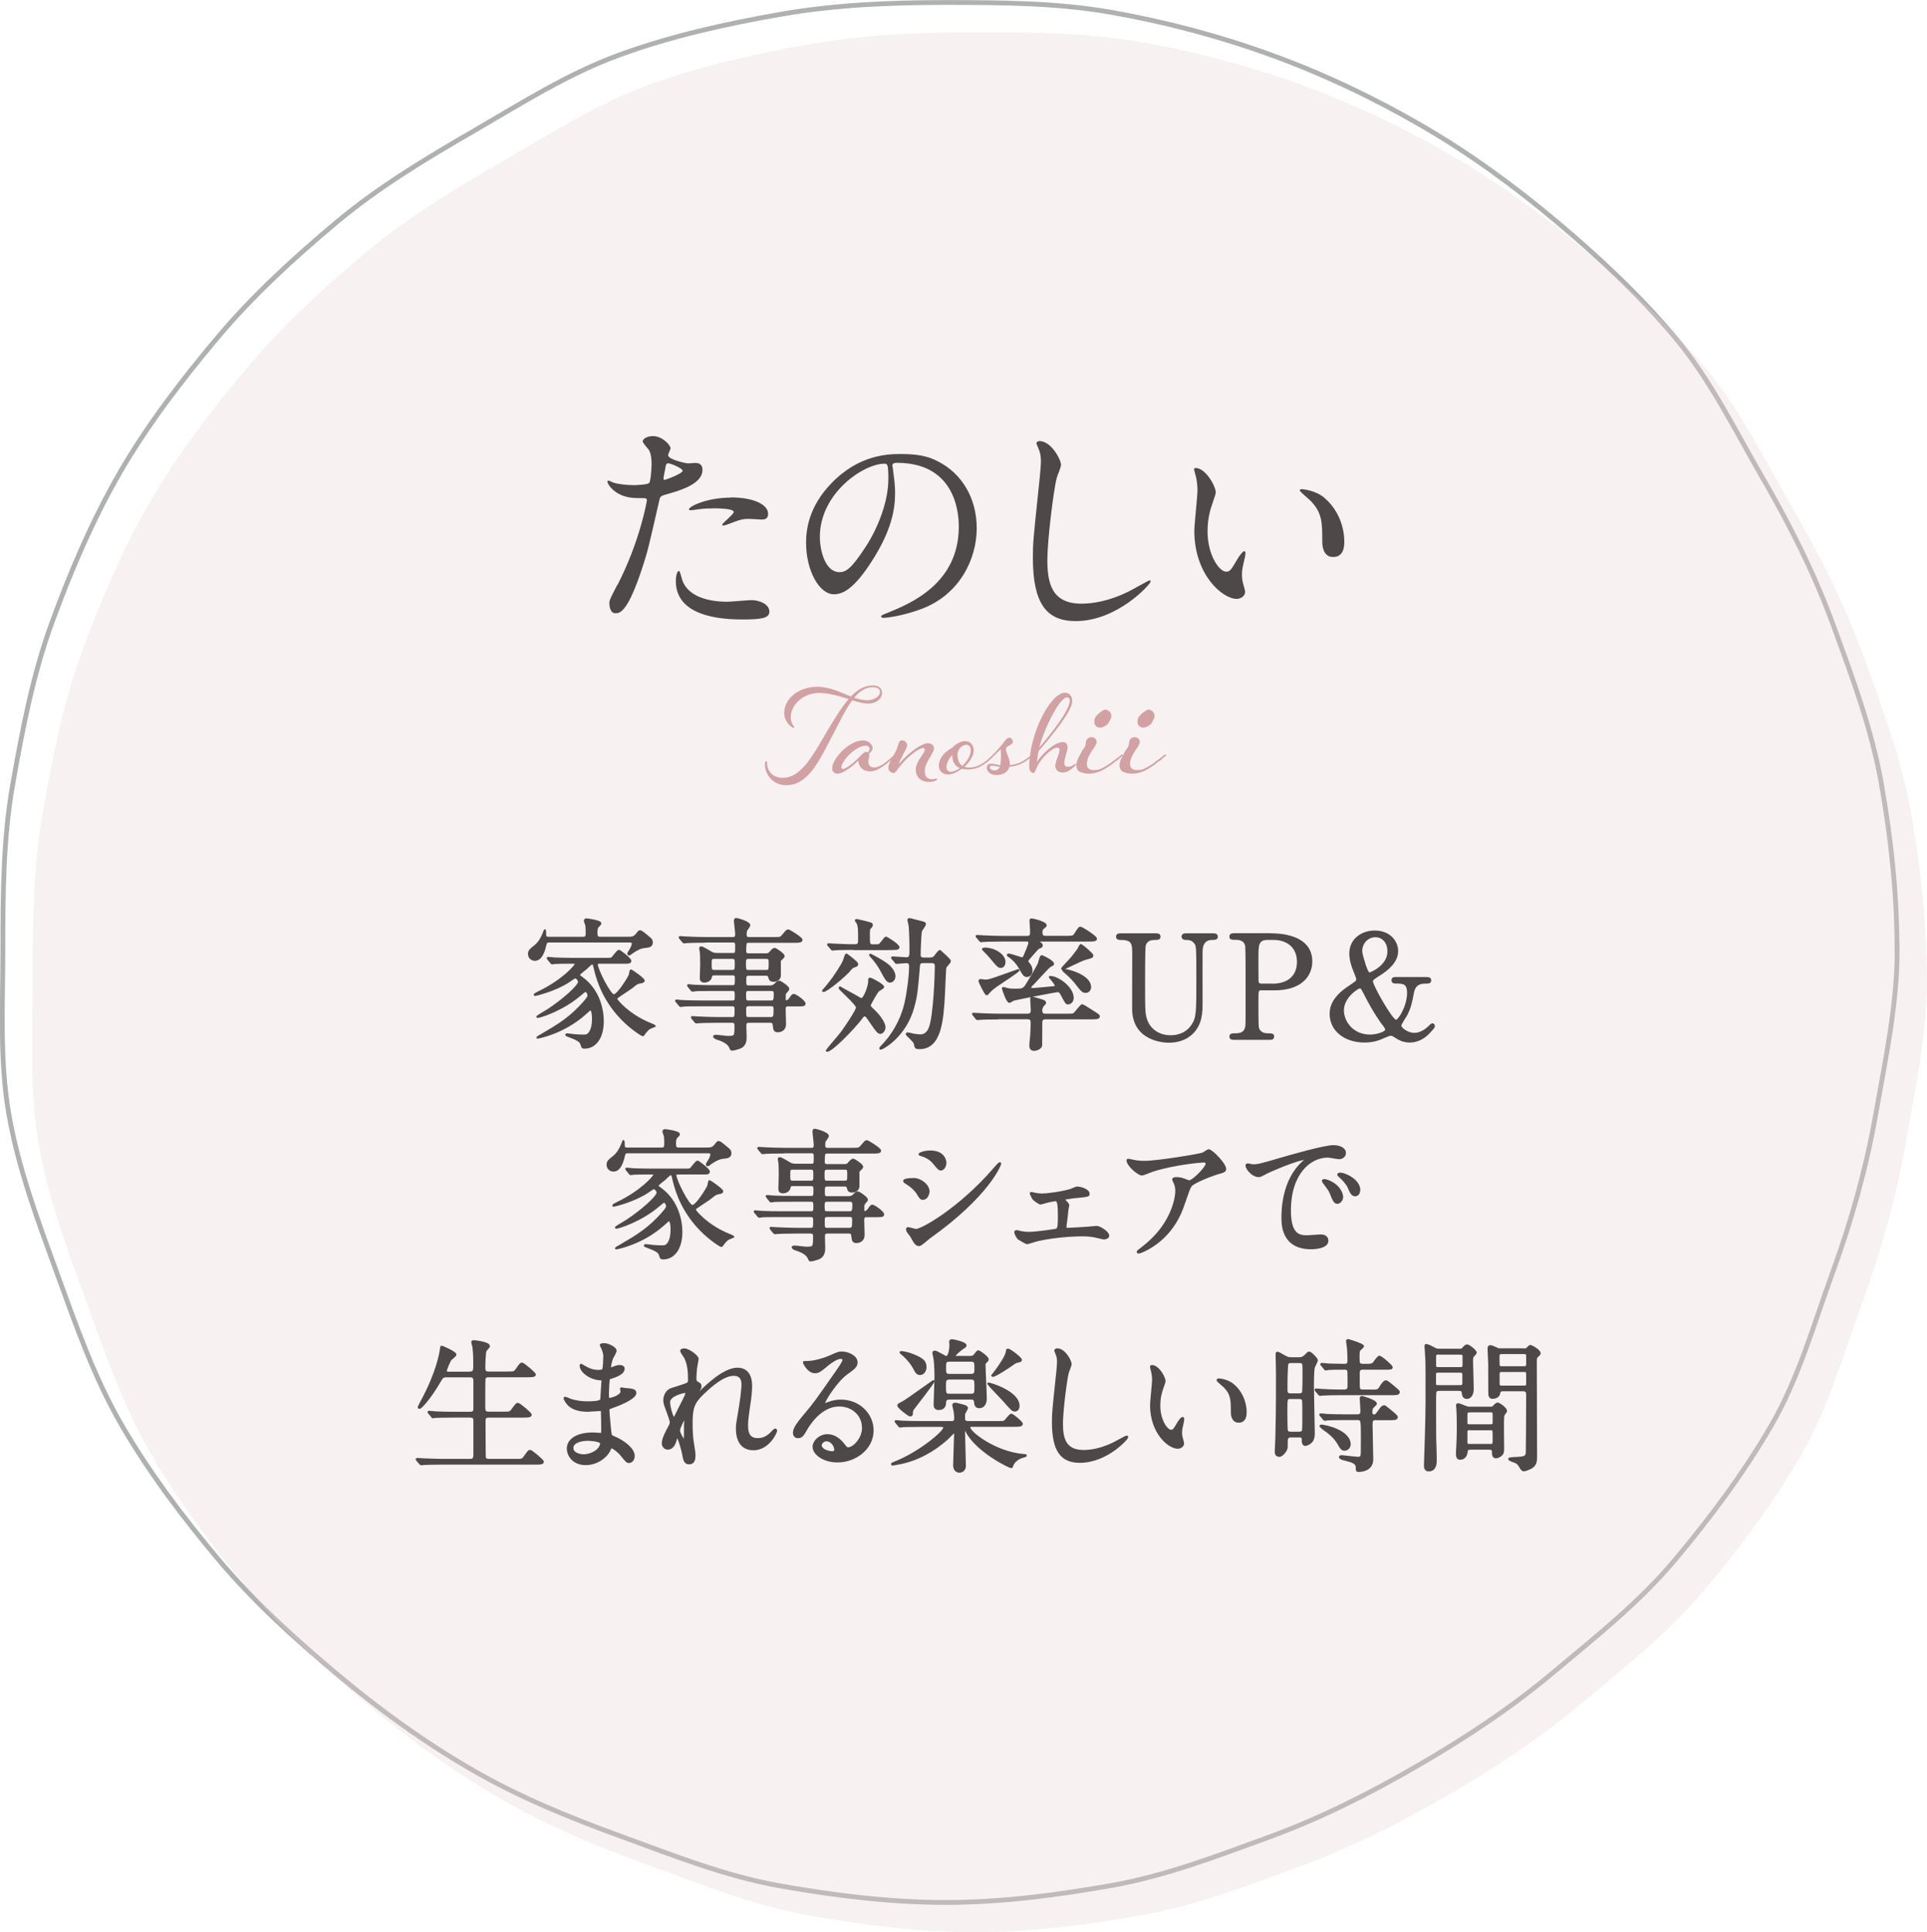 <?xml version="1.0" encoding="UTF-8"?><svg id="_レイヤー_2" xmlns="http://www.w3.org/2000/svg" viewBox="0 0 201.1 201.68"><defs><style>.cls-1{stroke:#4c4948;stroke-linecap:round;stroke-linejoin:round;stroke-width:.2px;}.cls-1,.cls-2{fill:#4c4948;}.cls-3{fill:#d1a1a4;}.cls-4{fill:#e8d0d1;opacity:.3;}.cls-5{fill:none;stroke:#afb0b0;stroke-miterlimit:10;stroke-width:.5px;}</style></defs><g id="_レイヤー_1-2"><path class="cls-5" d="m197.99,99.08c0,5.86-1.24,11.53-2.22,17.12-1.01,5.74-2.55,11.22-4.5,16.57-1.98,5.45-3.56,11.09-6.43,16.04s-6.4,9.68-10.1,14.08c-3.7,4.41-8.27,8.01-12.68,11.71-4.4,3.69-9.15,6.83-14.15,9.72-4.95,2.87-10.03,5.45-15.48,7.44-5.35,1.95-10.76,4.05-16.5,5.06-5.58.98-11.37,1.76-17.23,1.76s-11.66-.74-17.24-1.72c-5.74-1.01-11.13-3.17-16.48-5.12-5.45-1.98-10.77-4.14-15.72-7.01-5-2.89-9.66-6.27-14.06-9.96-4.41-3.7-8.7-7.58-12.41-11.99-3.69-4.4-7.2-9.04-10.1-14.04-2.87-4.95-4.78-10.44-6.76-15.89-1.95-5.35-4-10.78-5-16.52-.98-5.58-.63-11.38-.63-17.24s.04-11.59,1.02-17.17c1.01-5.74,2.1-11.44,4.05-16.8,1.98-5.45,4.28-10.83,7.14-15.79,2.89-5,6.46-9.64,10.15-14.04,3.7-4.41,7.99-8.34,12.4-12.04,4.4-3.69,9.33-6.66,14.33-9.55,4.95-2.87,9.86-6.01,15.31-7.99,5.35-1.95,11.04-3.22,16.78-4.22,5.58-.98,11.35-1.23,17.21-1.23s11.67.04,17.25,1.02c5.74,1.01,11.38,2.51,16.73,4.46,5.45,1.98,10.72,4.49,15.67,7.36,5,2.89,9.7,6.33,14.1,10.03,4.41,3.7,8.67,7.69,12.37,12.1,3.69,4.4,6.24,9.65,9.13,14.65,2.87,4.95,5.44,10.04,7.42,15.49,1.95,5.35,3.99,10.77,4.99,16.51.98,5.58,1.62,11.36,1.62,17.22Z"/><path class="cls-4" d="m201.1,102.19c0,5.86-1.24,11.53-2.22,17.12-1.01,5.74-2.55,11.22-4.5,16.57-1.98,5.45-3.56,11.09-6.43,16.04-2.89,5-6.4,9.68-10.1,14.08s-8.27,8.01-12.68,11.71c-4.4,3.69-9.15,6.83-14.15,9.72-4.95,2.87-10.03,5.45-15.48,7.44-5.35,1.95-10.76,4.05-16.5,5.06-5.58.98-11.37,1.76-17.23,1.76s-11.66-.74-17.24-1.72c-5.74-1.01-11.13-3.17-16.48-5.12-5.45-1.98-10.77-4.14-15.72-7.01-5-2.89-9.66-6.27-14.06-9.96-4.41-3.7-8.7-7.58-12.41-11.99-3.69-4.4-7.2-9.04-10.1-14.04-2.87-4.95-4.78-10.44-6.76-15.89-1.95-5.35-4-10.78-5-16.52-.98-5.58-.63-11.38-.63-17.24s.04-11.59,1.02-17.17c1.01-5.74,2.1-11.44,4.05-16.8,1.98-5.45,4.28-10.83,7.14-15.79,2.89-5,6.46-9.64,10.15-14.04,3.7-4.41,7.99-8.34,12.4-12.04,4.4-3.69,9.33-6.66,14.33-9.55,4.95-2.87,9.86-6.01,15.31-7.99,5.35-1.95,11.04-3.22,16.78-4.22,5.58-.98,11.35-1.23,17.21-1.23s11.67.04,17.25,1.02c5.74,1.01,11.38,2.51,16.73,4.46,5.45,1.98,10.72,4.49,15.67,7.36,5,2.89,9.7,6.33,14.1,10.03,4.41,3.7,8.67,7.69,12.37,12.1,3.69,4.4,6.24,9.65,9.13,14.65,2.87,4.95,5.44,10.04,7.42,15.49s3.99,10.77,4.99,16.51c.98,5.58,1.62,11.36,1.62,17.22Z"/><g><path class="cls-2" d="m64.44,61.06c2.4-4.68,3.07-8.81,3.07-8.83,0-.24-.09-.24-.84-.24-.49,0-1.3-.02-2.07-.43-.75-.38-1.21-1.06-1.21-1.3,0-.07.07-.1.09-.1.09,0,.44.19.54.22.35.12,1.3.26,2.07.26.35,0,1.47-.05,1.65-.22.19-.17.26-1.8.26-1.97,0-.19,0-1.01-.28-1.49-.09-.12-.65-.72-.65-.89,0-.24.44-.55,1.05-.55,1.05,0,1.86.98,1.86,1.27,0,.12-.26.6-.26.72,0,.46,1.86.86,2.1.86.09,0,.61-.05.72-.05.19,0,.77,0,.77.74,0,1.34-1.98,2.04-3.52,2.47-.79.22-.89.24-.98.67-1.19,5.23-1.21,5.26-1.7,6.82-1.61,4.99-2.44,4.99-2.89,4.99-.56,0-.63-.79-.63-1.06,0-.29.12-.53.84-1.92Zm4.91-10.97c.12,0,1.89-.65,1.89-.96,0-.24-1.26-.77-1.51-.77-.14,0-.21.05-.26.29-.09.48-.09.55-.21,1.13-.02.17-.05.31.09.31Zm1.77,10.18c.49,2.09,3,2.54,4.77,2.54.4,0,2.17-.17,2.54-.17.79,0,1.86.41,1.86,1.2,0,.7-.86.82-2.84.82-3.77,0-6.92-.98-6.92-4.01,0-.55.14-1.06.33-1.06.09,0,.23.6.26.67Zm5.15-8.35c2.21,0,3.89.67,3.89,1.73,0,.58-.49.58-.68.58-.21,0-1.12-.07-1.3-.07-.42,0-.77,0-1.72.38-.58.22-.81.31-.98.31-.05,0-.12,0-.12-.07,0-.17,1.21-1.08,1.21-1.34,0-.36-1.65-.38-2-.38-.51,0-1.14.02-1.68.1-.14.02-.68.1-.77.1-.02,0-.19,0-.21-.05-.16-.31,1.86-1.27,4.35-1.27Z"/><path class="cls-2" d="m93.13,48.65c0,.07.05.17.05.26.09.77.23,1.54.23,2.59,0,1.61-.35,3.84-2.4,7.03-1.86,2.93-3.05,3.5-3.98,3.5-1.54,0-2.91-2.47-2.91-5.4,0-1.27.26-3.7,2.58-6.12,2.96-3.12,6.08-3.12,7.43-3.12,2.12,0,3.1.43,3.75.77,2.51,1.27,4.05,3.84,4.05,6.99s-1.75,6.96-5.87,8.45c-1.98.72-3.52.89-3.87.89-.09,0-.23-.02-.23-.17,0-.07.05-.1.63-.34,2.42-.98,7.47-3.05,7.47-9.02,0-.94-.09-6.65-6.45-6.65-.47,0-.49.19-.49.34Zm-7.57,7.37c0,1.56.61,3.7,2.03,3.7.68,0,1.23-.29,2.84-2.78,1.23-1.94,2.28-4.61,2.28-6.98,0-1.44-.09-1.56-.4-1.56-2.21,0-6.75,3.1-6.75,7.63Z"/><path class="cls-2" d="m110.72,48.55c0,.24-.4,1.15-.44,1.34-.33,1.22-.98,6.53-.98,8.54,0,2.42.44,4.58,3.56,4.58,1.14,0,2.82-.24,4.89-1.25.35-.17,2.12-1.18,2.21-1.18s.12.07.12.12c0,.26-3.45,4.13-7.82,4.13-3.03,0-4.47-1.8-4.47-6.62,0-1.49.05-1.97.54-6.67.09-.79.3-2.76.3-3.43,0-.43-.07-.84-.21-1.18-.02-.07-.26-.62-.26-.65,0-.17.19-.24.33-.24,1.21,0,2.24,1.94,2.24,2.5Z"/><path class="cls-2" d="m126.86,51.43c0,.19-.05.26-.28.96-.33.94-.56,1.82-.56,3.1,0,2.42,1.21,4.18,1.93,4.18.4,0,.49-.12,1.19-1.32.14-.24.54-.82.72-.82.07,0,.12.1.12.19s-.05.41-.07.48c-.26,1.1-.3,1.32-.3,1.82,0,.41.07.72.14.96.07.26.19.67.19.79,0,.48-.49.74-.88.74-1.49,0-4.42-2.52-4.42-7.1,0-.67.33-3.62.33-4.25,0-.48-.09-1.13-.16-1.39-.16-.6-.19-.67-.19-.82,0-.07.09-.1.14-.1,1.07,0,2.12,1.92,2.12,2.57Zm11.36.55c1.19.98,2.07,2.69,2.07,4.58,0,.46-.05,1.58-1.16,1.58s-1.14-1.3-1.14-1.61c0-1.99,0-3-1.23-4.27-.19-.19-1.12-.94-1.12-1.08,0-.07.09-.12.21-.12.02,0,1.37.07,2.38.91Z"/></g><g><path class="cls-1" d="m57.3,98.28c-.19,0-.31.03-.38.35-.09.38-.35,1.56-1.09,1.56-.31,0-.63-.21-.63-.62,0-.33.19-.48.59-.79.5-.39.78-.93,1-1.51.01-.06.04-.12.07-.17.04.08.03.25.04.48.01.3.21.3.43.3h3.48c.35,0,.41-.11.41-.48,0-.64-.03-.78-.06-.88-.01-.06-.13-.34-.13-.41,0-.12.1-.15.19-.15.03,0,1.44.17,1.44.43,0,.08-.26.32-.31.38-.06.11-.1.33-.1.58,0,.45.09.53.43.53h2.9c.37,0,.6-.02.87-.36.24-.32.28-.32.34-.32.12,0,.21.06.93.66.21.18.31.27.31.5,0,.42-.31.45-.78.5-.41.04-.85.27-1.25.55-.1.08-.29.23-.35.23-.04,0-.09-.06-.09-.09,0-.08.1-.2.19-.35.25-.4.28-.64.28-.71,0-.21-.21-.21-.34-.21h-8.38Zm5.25,2.21c-.12,0-.26,0-.26.18,0,.53,1.35,3.21,1.76,3.21.46,0,1.6-1.9,1.66-2.1.03-.08.07-.5.15-.5.01,0,1.32.87,1.32,1.08,0,.13-.21.17-.4.2-.26.04-.34.09-.9.54-.22.17-1.22.81-1.41.96-.07.04-.15.12-.15.22,0,.12,1.26,1.67,3.54,2.59.16.06.38.15.47.23-.19.06-.54.21-.63.28-.15.12-.4.41-.5.57-.04.08-.07.11-.13.11-.07,0-1.47-.84-2.64-2.22-1.7-2.01-2.16-3.88-2.41-4.95-.03-.13-.07-.32-.21-.32-.1,0-.15.04-.66.53-.12.1-.72.52-.72.66,0,.09.04.12.35.34,2.13,1.58,2.13,4.16,2.13,4.5,0,1.72-.79,2.76-1.91,2.76-.22,0-.24-.04-.34-.39-.1-.35-.59-.54-1.29-.81-.25-.1-.28-.1-.28-.15s.07-.05.09-.05c.12,0,.68.08.79.09.28.03.75.04.94.04.29,0,.5-.02.75-.51.12-.24.22-.66.22-1.23s-.09-.99-.28-.99c-.04,0-.43.36-.49.41-2.29,2.08-4.97,2.54-4.98,2.54-.03,0-.06,0-.06-.03,0-.01.37-.22.43-.25,1.79-1.05,3.09-1.8,4.63-3.62.12-.15.28-.33.28-.54,0-.1-.13-.43-.32-.43-.06,0-.1.03-.47.34-1.84,1.61-4.23,2.37-4.5,2.37-.03,0-.06-.01-.06-.03,0-.03.98-.6,1.16-.72,1.45-.95,3.2-2.46,3.2-2.92,0-.15-.19-.45-.4-.45-.07,0-.56.33-.63.39-1.45.97-3.51,1.44-3.54,1.44s-.06-.01-.06-.04c0-.04.31-.2.51-.3,2.4-1.16,3.78-2.7,3.78-2.9,0-.13-.04-.13-.47-.13-1.01,0-1.53.02-1.68.03-.04.01-.26.04-.31.04-.06,0-.09-.06-.13-.11l-.28-.34s-.06-.08-.06-.09c0-.03.01-.04.04-.04.1,0,.56.04.66.06.59.02,1.25.04,1.82.04h3.47c.59,0,.65,0,.76-.1.12-.12.56-.74.69-.74.1,0,1.19.83,1.19,1.04s-.15.21-.53.21h-2.73Z"/><path class="cls-1" d="m73.56,98.3c-1.12,0-1.57.03-1.85.04-.06,0-.26.03-.31.03-.06,0-.09-.03-.13-.09l-.29-.34c-.04-.08-.06-.08-.06-.1s.02-.03.06-.03c.1,0,.54.04.65.04.72.03,1.32.06,2.01.06h2.87c.31,0,.31-.27.31-.43,0-.22-.13-1.18-.13-1.37,0-.17.07-.19.13-.19.15,0,1.38.34,1.38.66,0,.11-.31.48-.34.57-.03.06-.04.34-.04.42,0,.13.03.34.32.34h2.6c.66,0,.72,0,.94-.25.41-.5.46-.55.59-.55.09,0,1.38.79,1.38.99,0,.21-.29.21-.79.21h-4.72c-.35,0-.35.09-.37.92,0,.15.01.38.32.38h1.84c.22,0,.31-.03.46-.21.23-.26.32-.36.46-.36.1,0,.93.55.93.75,0,.1-.07.17-.26.34-.1.09-.13.13-.13.29v1.42c0,.27-.26.54-.63.54s-.41-.12-.5-.43c-.04-.18-.21-.2-.28-.2h-1.88c-.32,0-.32.22-.32.63,0,.38,0,.58.32.58h2.17c.29,0,.44-.03.62-.21s.28-.29.44-.29c.13,0,.94.56.94.75,0,.08-.01.11-.28.41-.09.09-.09.15-.09.67,0,.09,0,.22.16.22.1,0,.25-.1.32-.19.31-.42.34-.48.46-.48.15,0,1.13.65,1.13.93,0,.18-.26.18-.65.18h-1.12c-.31,0-.31.25-.31.45,0,.24.04,1.32.04,1.48,0,.75-.65.77-.76.77-.35,0-.37-.17-.43-.65-.03-.29-.15-.34-.32-.34h-2.28c-.35,0-.35.21-.35.5,0,.17.03.9.03,1.05,0,.33,0,.96-.69,1.18-.21.08-.6.18-.73.18-.1,0-.12-.04-.19-.21-.1-.24-.32-.58-1.22-.89-.16-.04-.47-.15-.47-.28,0-.08.16-.08.19-.08.19,0,1.06.12,1.23.12.81,0,.81-.04.81-1.21,0-.11,0-.36-.34-.36h-1.57c-1.04,0-1.72.03-1.85.04-.06,0-.28.03-.32.03s-.07-.03-.12-.09l-.29-.35q-.06-.08-.06-.1s.01-.03.04-.03c.1,0,.56.04.66.04.72.03,1.32.06,2.01.06h1.5c.35,0,.35-.17.35-.86,0-.22,0-.46-.31-.46h-3.26c-1.28,0-1.7.01-1.85.03-.04,0-.25.04-.29.04-.06,0-.1-.04-.15-.11l-.28-.34c-.06-.06-.07-.08-.07-.09,0-.03.03-.04.06-.04.1,0,.56.06.65.06.72.03,1.32.04,2.01.04h3.19c.32,0,.32-.19.32-.62,0-.33,0-.57-.31-.57h-2.03c-1.29,0-1.72.01-1.85.03-.06,0-.26.04-.31.04-.06,0-.09-.03-.13-.09l-.29-.36c-.04-.06-.06-.08-.06-.09,0-.03.01-.04.06-.04.1,0,.54.06.65.06.72.04,1.32.04,2.01.04h1.95c.32,0,.32-.17.32-.81,0-.17,0-.41-.31-.41h-1.94c-.28,0-.29.06-.35.29-.07.31-.38.46-.68.46-.34,0-.38-.2-.38-.39,0-.21.04-1.16.04-1.35,0-.04,0-1.02-.03-1.32-.01-.06-.07-.33-.07-.39,0-.07.01-.13.1-.13.19,0,1,.53,1.15.6.12.06.34.09.59.09h1.59c.32,0,.32-.08.32-.87,0-.17,0-.42-.29-.42h-2.95Zm2.9,3.04c.32,0,.32-.23.32-.69,0-.43,0-.66-.32-.66h-1.94c-.35,0-.35.15-.35.67s0,.68.37.68h1.92Zm1.63-1.35c-.34,0-.34.25-.34.54,0,.63,0,.81.34.81h1.88c.35,0,.35-.18.35-.79,0-.32,0-.56-.32-.56h-1.91Zm2.41,4.54c.29,0,.35-.18.35-.71,0-.22,0-.48-.32-.48h-2.45c-.32,0-.32.25-.32.48,0,.53,0,.71.32.71h2.42Zm-2.41.41c-.32,0-.32.24-.32.42,0,.81,0,.9.35.9h2.31c.34,0,.4-.12.4-.83,0-.25,0-.5-.32-.5h-2.41Z"/><path class="cls-1" d="m88.34,99.63s1.12.81,1.12.99c0,.17-.06.18-.46.32-.1.03-.41.42-.48.5-1.13,1.12-2.37,2.01-2.59,2.01-.03,0-.04-.03-.04-.04.12-.12.46-.53.62-.74.6-.72,1.44-2.05,1.57-2.43.07-.2.13-.39.18-.54.01-.04.04-.06.09-.06Zm1.5,6.72c-.75.97-3.01,3.34-3.54,3.34-.01,0-.03-.02-.03-.03,0-.03,1.35-1.59,1.59-1.92.31-.42,1.57-2.26,1.57-2.58q0-.22-1.07-1.26c-.1-.1-.59-.57-.68-.67-.04-.04-.06-.09-.06-.13,0-.02.01-.04.04-.04.26.15.73.42.97.54.21.1,1.21.69,1.25.69.34,0,.82-1.37.82-1.83,0-.29,0-.31.09-.31.18,0,1.38.67,1.38.87,0,.1-.47.33-.53.4-.16.17-.87,1.38-.87,1.53,0,.13.06.18.47.57.26.24,1.07,1.14,1.07,1.72,0,.24-.19.58-.44.58-.22,0-.4-.25-.93-1.02-.51-.75-.56-.81-.73-.81q-.12,0-.38.36Zm-.79-7.3c-1.29,0-1.7.03-1.85.04-.04,0-.26.03-.31.03-.06,0-.09-.03-.13-.09l-.28-.34c-.06-.08-.07-.08-.07-.1s.03-.03.06-.03c.1,0,.56.04.65.04,1.18.06,1.63.06,2.09.06s.44-.25.44-.71c0-.94,0-1.24-.18-1.65-.06-.08-.16-.18-.16-.22,0-.03.04-.06.09-.06.06,0,1.44.34,1.5.38.07.04.09.09.09.15,0,.07-.01.12-.16.27-.15.17-.15.24-.15.83,0,.92,0,1.02.46,1.02s.51,0,.59-.03c.16-.04.63-.78.72-.78s1.32.76,1.32,1.02c0,.14-.18.17-.32.17-.15.02-.75.02-.91.02h-3.47Zm1.79.6s1.09.53,1.73,1.02c.5.38.78.86.78,1.22,0,.43-.32.58-.48.58-.29,0-.51-.44-.82-1.02-.31-.6-.72-1.18-1.19-1.67-.01,0-.07-.06-.06-.1,0-.02.01-.03.04-.03Zm6.25.39c.1,0,.28,0,.43-.15.09-.09.44-.63.57-.63.07.06,1.04.9,1.04,1.05,0,.1-.1.21-.19.31-.24.27-.26.3-.29.44-.04.24-.1,2.22-.13,2.64-.15,2.75-.34,5.71-2.56,5.71-.41,0-.41-.03-.5-.5-.03-.21-.84-.88-.84-.97,0-.04.04-.08.09-.08.09,0,.51.1.6.13.22.03.51.08.76.08.57,0,.84-.5.93-.71.53-1.23.66-5.98.66-6.49,0-.38-.18-.44-.44-.44h-.85c-.44,0-.44.18-.47.46-.21,2.49-.25,2.97-.56,4.14-.82,3.17-3.28,4.44-3.42,4.44-.06,0-.06-.04-.06-.06,0-.03.04-.07.09-.12,1.22-1.23,2.09-2.76,2.51-4.45.26-1.09.51-2.91.51-3.99,0-.36-.23-.42-.37-.42-.15,0-.94.08-1.04.08-.06,0-.09-.04-.13-.11l-.28-.34q-.07-.08-.07-.09s.03-.04.06-.04c.21,0,1.23.09,1.47.09.4,0,.4-.27.4-.97,0-1.26-.06-2.22-.09-2.45-.01-.09-.13-.55-.13-.58,0-.08.1-.09.15-.09.07,0,.66.18.78.2.73.18.81.19.81.33,0,.12-.34.57-.4.68-.09.24-.15,2.14-.15,2.53,0,.27.13.38.46.38h.66Z"/><path class="cls-1" d="m104.18,106.31c-1.29,0-1.7.03-1.85.04-.06,0-.26.03-.31.03-.06,0-.09-.03-.13-.09l-.28-.34c-.06-.08-.07-.08-.07-.11s.03-.03.06-.03c.1,0,.56.04.65.04.72.03,1.32.06,2.01.06h2.95c.46,0,.46-.27.46-.52,0-.17-.06-.95-.06-1.1,0-.1,0-.15.12-.15s1.13.31,1.19.34c.07.03.15.12.15.2s-.28.33-.31.41c-.04.09-.09.21-.09.39,0,.42.26.43.47.43h2.2c.41,0,.6,0,.71-.06.19-.08.72-.93.91-.93.06,0,.98.6,1.15.7.51.33.57.36.57.48,0,.2-.32.2-.79.2h-4.75c-.46,0-.47.22-.47.58,0,.1,0,2.17-.01,2.25-.04.27-.48.46-.73.46-.38,0-.41-.3-.41-.44,0-.34.09-.9.1-1.26.03-.41.04-.96.04-1.12,0-.29-.06-.48-.44-.48h-3.03Zm.37-8.13c-1.28,0-1.7.03-1.85.04-.04,0-.26.03-.31.03-.06,0-.09-.03-.13-.09l-.28-.34c-.06-.08-.07-.08-.07-.1s.03-.03.06-.03c.1,0,.56.04.65.04.72.03,1.32.06,2.01.06h2.51c.38,0,.46-.12.46-.51,0-.34-.06-.87-.06-1.2,0-.08.03-.11.09-.11.26,0,1.5.34,1.5.6,0,.11-.03.12-.29.33-.12.11-.15.21-.15.39,0,.45.15.49.49.49h2.22c.47,0,.57-.04.68-.12.12-.12.5-.84.65-.84.18,0,1.65.96,1.65,1.16s-.31.2-.78.2h-4.98c-.16,0-.24,0-.24.09,0,.04.03.08.24.22.04.04.1.11.1.2,0,.12-.02.12-.35.27-.1.04-.56.6-.71.76-.4.45-.44.51-.44.6,0,.11.03.12.19.32.16.18.24.43.24.64,0,.33-.16.6-.48.6-.28,0-.37-.17-.68-.72-.13-.25-.5-.88-1.23-1.38-.01-.01-.09-.04-.09-.09,0-.03.03-.06.09-.06.18,0,1.31.39,1.37.39.16,0,.24-.1.32-.33.1-.24.47-1.09.47-1.27,0-.24-.18-.24-.32-.24h-2.51Zm-.38,4.59c-.13.09-.73.52-.88.71-.25.27-.26.31-.32.31-.13,0-.76-1.29-.76-1.41,0-.06.07-.09.15-.09s.38.06.46.06c.34,0,.54-.06,1.88-.54.18-.06,1.51-.55,1.53-.55s.04,0,.06.01c.06.1-1.78,1.25-2.1,1.5Zm-1.41-3.76c1.06,0,2.07.69,2.07,1.39,0,.29-.13.53-.37.53-.26,0-.34-.09-1-.89-.25-.3-.51-.58-.79-.85-.01-.01-.1-.11-.09-.13,0-.03.15-.04.18-.04Zm4.97,4.23c.07,0,2.1-.18,2.23-.2.07-.01.22-.04.22-.15,0-.17-.51-.77-.63-.89,0-.03.03-.03.06-.03.79,0,2.34,1.12,2.34,2.19,0,.39-.28.58-.48.58-.19,0-.19-.01-.68-.92-.16-.3-.24-.36-.43-.36-.18,0-4.35.82-4.54.88-.07.01-.4.24-.48.24-.25,0-.68-1.37-.68-1.4,0-.01,0-.06.04-.06.07,0,.38.1.46.12.23.06.75.06.87.06.56,0,.79-.03,1.04-.41.13-.19,1.15-1.88,1.34-2.32.04-.11.18-.77.29-.77.16,0,1.2.57,1.2.79,0,.11-.01.09-.34.27-.15.08-1.41,1.48-1.69,1.77-.31.3-.41.41-.37.5.03.06.16.08.22.08Zm5.48-3.13c-.38.1-2.22,1.04-2.32,1.04-.03,0-.06-.02-.06-.04,0-.06.88-.96,1.04-1.16.6-.76.68-.86.76-1.07.04-.09.12-.22.15-.24.1-.03,1.22.94,1.22,1.08,0,.2-.12.2-.79.39Zm.56,2.89c0,.34-.22.54-.46.54-.31,0-.4-.1-1.09-.99-.34-.42-.6-.66-1.22-1.21-.03-.03-.06-.09-.06-.1.07-.12,2.82.5,2.82,1.77Z"/><path class="cls-1" d="m126.58,97.52c.19,0,.41,0,.41.25,0,.24-.21.24-.46.24-1.04,0-1.12.85-1.13,1.32-.01.75,0,4.47,0,5.31,0,1.06-.04,2.22-.94,3.15-.73.75-1.69.95-2.48.95-.63,0-3.64-.21-3.73-3.32-.01-.84.01-4.92.01-5.83,0-1.16-.07-1.58-1.37-1.58-.09,0-.32,0-.32-.24,0-.25.22-.25.44-.25h3.6c.18,0,.4,0,.4.25,0,.24-.19.24-.47.24-.32,0-.9.04-1.07.67-.07.22-.07,3.08-.07,3.6,0,3.3,0,3.55.25,4.26.23.65,1,1.62,2.51,1.62,1.13,0,1.88-.52,2.29-1.17.5-.75.5-1.38.5-4.86s-.03-3.39-.21-3.67c-.28-.44-.73-.45-1.04-.45-.16,0-.29-.08-.29-.24,0-.25.22-.25.35-.25h2.82Z"/><path class="cls-1" d="m132.66,97.52c.56,0,4.19,0,4.19,2.83,0,1.56-1.18,2.92-3.81,2.92h-1.41c-.4,0-.4.12-.4,1.26,0,2.75,0,2.76.16,3.01.24.35.6.42.98.42.32,0,.5,0,.5.24s-.21.24-.41.24h-3.63c-.22,0-.43,0-.43-.24s.22-.24.37-.24c.5,0,1.13,0,1.28-.78.04-.24.04-.25.04-4.25,0-.71,0-3.92-.04-4.17-.13-.72-.76-.76-1.12-.76s-.53,0-.53-.24c0-.25.21-.25.43-.25h3.82Zm.09,5.26c1.94,0,2.7-1.09,2.7-2.37,0-1.65-1.19-2.4-2.53-2.4h-.63c-1.06,0-1.06.66-1.06,1.96,0,.21,0,2.34.01,2.47.03.23.19.33.38.33h1.12Z"/><path class="cls-1" d="m148.91,102.09c.13,0,.35,0,.35.24s-.22.24-.43.24c-.44,0-1.19,0-1.38,1.08-.18.96-.28,1.49-.69,2.29-.09.17-.62.93-.62,1.12,0,.27.71.85,1.46.85.66,0,1.2-.42,1.48-.67.04-.04.32-.33.4-.33s.16.08.16.18c0,.12-.04.18-.44.61-.37.42-1.07,1.02-2.1,1.02-.43,0-.9-.12-1.38-.44-.35-.22-.43-.27-.6-.27-.19,0-1.06.42-1.26.48-.41.14-.88.23-1.46.23-2.07,0-3.54-1.2-3.54-2.88,0-.62.16-1.67,1.92-2.83.76-.51.85-.57.85-.78,0-.15-.07-.34-.16-.55-.46-1.08-.56-1.67-.56-2.16,0-1.37,1.12-2.29,2.56-2.29,1.57,0,2.34,1.08,2.34,2.05,0,1.08-.97,1.92-1.95,2.52-.47.3-.68.43-.68.64,0,.46,2.07,4.11,2.5,4.11.32,0,1.26-1.49,1.26-2.92,0-1.07-.53-1.07-1.35-1.07-.28,0-.28-.21-.28-.24,0-.24.22-.24.35-.24h3.25Zm-4.64,4.74c-.07-.09-.88-1.2-1.73-2.88-.41-.81-.46-.88-.63-.88-.23,0-1.76,1-1.76,2.38,0,1.25,1.03,2.64,2.82,2.64.79,0,1.69-.34,1.69-.6,0-.18-.22-.45-.38-.66Zm-1.91-6.31c.12.38.35,1.09.56,1.09.12,0,1.97-.76,1.97-2.29,0-.97-.57-1.59-1.35-1.59-.9,0-1.48.76-1.48,1.54,0,.24.13.69.31,1.25Z"/><path class="cls-1" d="m65.5,120.28c-.19,0-.31.03-.38.35-.09.38-.35,1.56-1.09,1.56-.31,0-.63-.21-.63-.62,0-.33.19-.48.59-.79.5-.39.78-.93,1-1.51.01-.06.04-.12.07-.17.04.08.03.25.04.48.01.3.21.3.43.3h3.48c.35,0,.41-.11.41-.48,0-.64-.03-.78-.06-.88-.01-.06-.13-.34-.13-.41,0-.12.1-.15.19-.15.03,0,1.44.17,1.44.43,0,.08-.26.32-.31.38-.06.11-.1.33-.1.58,0,.45.09.53.43.53h2.9c.37,0,.6-.02.87-.36.24-.32.28-.32.34-.32.12,0,.21.06.93.66.21.18.31.27.31.5,0,.42-.31.45-.78.5-.41.04-.85.27-1.25.55-.1.08-.29.23-.35.23-.04,0-.09-.06-.09-.09,0-.08.1-.2.19-.35.25-.4.28-.64.28-.71,0-.21-.21-.21-.34-.21h-8.38Zm5.25,2.21c-.12,0-.26,0-.26.18,0,.53,1.35,3.21,1.76,3.21.46,0,1.6-1.9,1.66-2.1.03-.08.07-.5.15-.5.01,0,1.32.87,1.32,1.08,0,.13-.21.17-.4.2-.26.04-.34.09-.9.54-.22.17-1.22.81-1.41.96-.07.04-.15.12-.15.22,0,.12,1.26,1.67,3.54,2.59.16.06.38.15.47.23-.19.06-.54.21-.63.28-.15.12-.4.41-.5.57-.04.08-.07.11-.13.11-.07,0-1.47-.84-2.64-2.22-1.7-2.01-2.16-3.88-2.41-4.95-.03-.13-.07-.32-.21-.32-.1,0-.15.04-.66.53-.12.1-.72.52-.72.66,0,.09.04.12.35.34,2.13,1.58,2.13,4.16,2.13,4.5,0,1.72-.79,2.76-1.91,2.76-.22,0-.24-.04-.34-.39-.1-.35-.59-.54-1.29-.81-.25-.1-.28-.1-.28-.15s.07-.05.09-.05c.12,0,.68.08.79.09.28.03.75.04.94.04.29,0,.5-.02.75-.51.12-.24.22-.66.22-1.23s-.09-.99-.28-.99c-.04,0-.43.36-.49.41-2.29,2.08-4.97,2.54-4.98,2.54-.03,0-.06,0-.06-.03,0-.01.37-.22.43-.25,1.79-1.05,3.09-1.8,4.63-3.62.12-.15.28-.33.28-.54,0-.1-.13-.43-.32-.43-.06,0-.1.03-.47.34-1.84,1.61-4.23,2.37-4.5,2.37-.03,0-.06-.01-.06-.03,0-.03.98-.6,1.16-.72,1.45-.95,3.2-2.46,3.2-2.92,0-.15-.19-.45-.4-.45-.07,0-.56.33-.63.39-1.46.97-3.51,1.44-3.54,1.44s-.06-.01-.06-.04c0-.04.31-.2.51-.3,2.4-1.16,3.78-2.7,3.78-2.9,0-.13-.04-.13-.47-.13-1.01,0-1.53.02-1.68.03-.04.01-.26.04-.31.04-.06,0-.09-.06-.13-.11l-.28-.34s-.06-.08-.06-.09c0-.03.01-.04.04-.04.1,0,.56.04.66.06.59.02,1.25.04,1.82.04h3.47c.59,0,.65,0,.76-.1.12-.12.56-.74.69-.74.1,0,1.19.83,1.19,1.04s-.15.21-.53.21h-2.73Z"/><path class="cls-1" d="m81.76,120.3c-1.12,0-1.57.03-1.85.04-.06,0-.26.03-.31.03-.06,0-.09-.03-.13-.09l-.29-.34c-.04-.08-.06-.08-.06-.1s.02-.03.06-.03c.1,0,.54.04.65.04.72.03,1.32.06,2.01.06h2.87c.31,0,.31-.27.31-.43,0-.22-.13-1.18-.13-1.37,0-.17.07-.19.13-.19.15,0,1.38.34,1.38.66,0,.11-.31.48-.34.57-.03.06-.04.34-.04.42,0,.13.03.34.32.34h2.6c.66,0,.72,0,.94-.25.41-.5.46-.55.59-.55.09,0,1.38.79,1.38.99,0,.21-.29.21-.79.21h-4.72c-.35,0-.35.09-.37.92,0,.15.01.38.32.38h1.84c.22,0,.31-.03.46-.21.23-.26.32-.36.46-.36.1,0,.93.55.93.75,0,.1-.07.17-.26.34-.1.09-.13.13-.13.29v1.42c0,.27-.26.54-.63.54s-.41-.12-.5-.43c-.04-.18-.21-.2-.28-.2h-1.88c-.32,0-.32.22-.32.63,0,.38,0,.58.32.58h2.17c.29,0,.44-.03.62-.21s.28-.29.44-.29c.13,0,.94.56.94.75,0,.08-.01.11-.28.41-.09.09-.09.15-.09.67,0,.09,0,.22.16.22.1,0,.25-.1.32-.19.31-.42.34-.48.46-.48.15,0,1.13.65,1.13.93,0,.18-.26.18-.65.18h-1.12c-.31,0-.31.25-.31.45,0,.24.04,1.32.04,1.48,0,.75-.65.77-.76.77-.35,0-.37-.17-.43-.65-.03-.29-.15-.34-.32-.34h-2.28c-.35,0-.35.21-.35.5,0,.17.03.9.03,1.05,0,.33,0,.96-.69,1.18-.21.08-.6.18-.73.18-.1,0-.12-.04-.19-.21-.1-.24-.32-.58-1.22-.89-.16-.04-.47-.15-.47-.28,0-.08.16-.08.19-.08.19,0,1.06.12,1.23.12.81,0,.81-.04.81-1.21,0-.11,0-.36-.34-.36h-1.57c-1.04,0-1.72.03-1.85.04-.06,0-.28.03-.32.03s-.07-.03-.12-.09l-.29-.35q-.06-.08-.06-.1s.01-.03.04-.03c.1,0,.56.04.66.04.72.03,1.32.06,2.01.06h1.5c.35,0,.35-.17.35-.86,0-.22,0-.46-.31-.46h-3.26c-1.28,0-1.7.01-1.85.03-.04,0-.25.04-.29.04-.06,0-.1-.04-.15-.11l-.28-.34c-.06-.06-.07-.08-.07-.09,0-.03.03-.04.06-.04.1,0,.56.06.65.06.72.03,1.32.04,2.01.04h3.19c.32,0,.32-.19.32-.62,0-.33,0-.57-.31-.57h-2.03c-1.29,0-1.72.01-1.85.03-.06,0-.26.04-.31.04-.06,0-.09-.03-.13-.09l-.29-.36c-.04-.06-.06-.08-.06-.09,0-.03.01-.04.06-.04.1,0,.54.06.65.06.72.04,1.32.04,2.01.04h1.95c.32,0,.32-.17.32-.81,0-.17,0-.41-.31-.41h-1.94c-.28,0-.29.06-.35.29-.07.31-.38.46-.68.46-.34,0-.38-.2-.38-.39,0-.21.04-1.16.04-1.35,0-.04,0-1.02-.03-1.32-.01-.06-.07-.33-.07-.39,0-.07.01-.13.1-.13.19,0,1,.53,1.15.6.12.06.34.09.59.09h1.59c.32,0,.32-.08.32-.87,0-.17,0-.42-.29-.42h-2.95Zm2.9,3.04c.32,0,.32-.23.32-.69,0-.43,0-.66-.32-.66h-1.94c-.35,0-.35.15-.35.67s0,.68.37.68h1.92Zm1.63-1.35c-.34,0-.34.25-.34.54,0,.63,0,.81.34.81h1.88c.35,0,.35-.18.35-.79,0-.32,0-.56-.32-.56h-1.91Zm2.41,4.54c.29,0,.35-.18.35-.71,0-.22,0-.48-.32-.48h-2.45c-.32,0-.32.25-.32.48,0,.53,0,.71.32.71h2.42Zm-2.41.41c-.32,0-.32.24-.32.42,0,.81,0,.9.35.9h2.31c.34,0,.4-.12.4-.83,0-.25,0-.5-.32-.5h-2.41Z"/><path class="cls-1" d="m96.9,124.39c0,.3-.22.75-.57.75-.22,0-.29-.09-.51-.46-.31-.54-.81-.93-1.34-1.25-.04-.03-.13-.09-.13-.15,0-.21.84-.22,1.03-.22.63,0,1.53.6,1.53,1.33Zm-1.81,4.65c-.04-.08-.31-.39-.35-.46s-.09-.2-.09-.29c0-.06.04-.1.13-.1.13,0,.69.19.81.19.63,0,4.58-2.25,8.1-6.31.07-.09.59-.67.63-.67.03,0,.06.01.06.06,0,.17-1.29,3.38-7.38,7.72-.18.12-.88.79-1.07.79-.32,0-.47-.24-.84-.93Zm3.57-7.63c0,.35-.24.67-.47.67-.16,0-.24-.06-.76-.7-.4-.48-.91-.69-1.26-.79-.06-.02-.22-.06-.22-.11s.41-.29,1.13-.29c1.59,0,1.59,1.17,1.59,1.21Z"/><path class="cls-1" d="m108.09,124.62c.22.03.44.06.66.06.47,0,1.98-.18,2.98-.48.1-.03.56-.25.66-.25.38,0,1.22.25,1.22.66,0,.21-.1.22-.88.3-.68.06-.9.09-1.56.2-.03,0-.1.03-.1.09,0,.04.04.1.1.17.29.3.32.33.32.45,0,.07-.09.39-.09.46-.09.85-.09.94-.19,1.62-.01.06-.01.1-.01.16,0,.15.01.2.31.2.24,0,1.73-.1,2.06-.12.13-.01.75-.08.87-.08.34,0,1.22.56,1.22.93,0,.25-.44.29-.47.29-.04,0-.87-.2-.93-.21-.21-.04-.56-.12-1.28-.12-.16,0-2.59,0-4.82.54-.15.03-.87.28-.96.28-.12,0-.72-.36-.91-.48-.09-.06-.34-.51-.34-.67,0-.06.03-.12.13-.12.07,0,.24.04.37.08.23.06.62.1.96.1.73,0,2.73-.29,2.87-.34.22-.11.22-.76.22-1.39,0-1.44-.1-1.67-.38-1.67-.07,0-.46.09-.69.13-.13.03-.78.22-.85.22-.1,0-.72-.4-.79-.57-.04-.08-.23-.45-.23-.48,0-.04.03-.06.06-.06.09,0,.41.09.48.1Z"/><path class="cls-1" d="m118.52,121.21c.29.04.62.06.93.06,1.31,0,5.67-.71,6.08-.87.1-.04.51-.34.6-.34.34,0,1.73,1.44,1.73,1.95,0,.1,0,.27-.51.39-.51.11-2.76.95-3.07,1.37-.18.25-.23.43-.75,1.92-.26.78-1.1,3.17-3.7,4.63-.48.27-.91.43-1.01.43-.06,0-.09-.03-.09-.08s.03-.07.29-.28c.82-.62,1.84-1.5,2.63-2.79.81-1.32,1.1-2.59,1.1-3.29,0-.33-.06-.62-.19-.88-.12-.24-.13-.27-.13-.33,0-.12.22-.13.31-.13.25,0,.43.01.79.13.09.03.48.2.57.2.41,0,1.82-1.44,1.82-1.83,0-.11-.09-.23-.28-.23-.24,0-2.9.21-5.25.93-.21.06-1.04.43-1.23.43-.35,0-1.5-.96-1.5-1.49,0-.03.03-.06.1-.06.04,0,.63.13.75.15Z"/><path class="cls-1" d="m130.68,121.63c.62,0,.84-.06,2.85-.65,1.31-.38,4.67-1.35,5.64-1.35.53,0,1.19.21,1.19.72,0,.39-.38.55-.6.55-.19,0-1.03-.17-1.19-.17-1.87,0-3.95,1.76-3.95,5.62,0,2.52.93,2.69,1.79,2.69.22,0,1.26-.09,1.4-.09.46,0,.72.2.72.56,0,.79-1.62.79-1.7.79-3,0-3-2.5-3-3.21,0-.66.01-3.84,2.13-5.77.06-.05.37-.29.37-.32s-.06-.03-.09-.03c-.85,0-3.89,1.32-4.38,1.61-.19.1-.34.19-.5.19-.73,0-1.44-1-1.25-1.21.06-.08.49.06.57.06Zm9.39,3.31c0,.34-.28.62-.51.62-.26,0-.4-.29-.63-.87-.16-.42-.26-.55-.73-1.17-.04-.06-.15-.21-.15-.27,0-.08.16-.09.29-.06,1.25.34,1.73,1.28,1.73,1.75Zm1.78-.72c0,.39-.23.55-.43.55-.35,0-.51-.43-.66-.79-.13-.33-.57-.87-.97-1.2-.07-.06-.13-.12-.13-.19,0-.09.16-.09.21-.09.12,0,.28.04.37.07.87.29,1.62.93,1.62,1.65Z"/><path class="cls-1" d="m49.03,143.26c.46,0,.46-.18.46-.93,0-1.03-.06-1.48-.09-1.75-.01-.07-.12-.4-.12-.48s.06-.11.16-.11,1.59.15,1.59.53c0,.09-.31.38-.35.45-.1.22-.13,1.41-.13,1.72,0,.39.02.57.47.57h1.9c.68,0,.75,0,.94-.25.44-.62.48-.68.62-.68.16,0,1.34,1.01,1.34,1.14,0,.19-.34.19-.78.19h-4.03c-.16,0-.37,0-.44.26-.03.12-.03,2.46-.03,2.89,0,.46.03.64.48.64h1.46c.69,0,.76,0,.94-.25.46-.62.5-.67.63-.67.16,0,1.34,1,1.34,1.14,0,.2-.34.2-.79.2h-3.56c-.43,0-.47.15-.47.51,0,.45.01,3.67.03,3.75.06.22.23.25.47.25h2.69c.68,0,.75,0,.94-.25.44-.62.48-.69.62-.69.16,0,1.34,1,1.34,1.14,0,.2-.34.2-.78.2h-9.76c-1.29,0-1.72.03-1.85.04-.06,0-.26.03-.32.03-.04,0-.07-.03-.12-.09l-.29-.34q-.06-.08-.06-.11s.01-.03.06-.03c.09,0,.54.04.65.04.72.03,1.32.06,2.01.06h2.81c.26,0,.49,0,.49-.54v-3.61c0-.18-.09-.36-.43-.36h-1.72c-1.29,0-1.72.03-1.85.03-.06.01-.26.04-.31.04-.06,0-.09-.04-.13-.11l-.29-.34c-.04-.06-.06-.08-.06-.09,0-.03.01-.04.06-.04.1,0,.54.04.65.06.72.03,1.32.04,2.01.04h1.63c.44,0,.44-.22.44-.46v-2.94c-.03-.29-.16-.39-.43-.39h-2.42c-.46,0-.48.04-.85.68-.81,1.38-1.81,2.61-2.04,2.61-.06,0-.07-.04-.07-.09,0-.03.24-.48.37-.72,1.62-3.04,1.9-4.98,1.94-5.28.03-.29.06-.31.09-.31s1.44.58,1.44.84c0,.12-.47.45-.53.54-.09.12-.47,1-.47,1.14,0,.2.18.2.37.2h2.17Z"/><path class="cls-1" d="m62.79,140.62s-.1-.19-.1-.22c0-.1.28-.1.37-.1.4,0,1.19.38,1.19.69,0,.15-.32.69-.37.79-.1.24-.22.76-.22.97,0,.03,0,.09.06.09.04,0,.09-.02.41-.14.13-.04.34-.12.53-.12.15,0,.43.04.43.28,0,.56-1,.86-1.41.99-.12.03-.15.04-.16.27-.01.04-.07.84-.07,1.45,0,.35,0,.44.19.44.16,0,1.22-.3,1.22-.78,0-.04-.06-.22-.06-.27s.04-.04.07-.04c.07,0,.38.07.46.07.6.04.98.08.98.41,0,.53-1.63,1.21-2.31,1.44-.46.17-.5.18-.5.33,0,.28.16,2.01.18,2.16.06.5.06.56.37.67,1.15.48,2.09,1.28,2.09,1.98,0,.39-.26.63-.5.63-.21,0-.26-.08-.79-.72-.29-.38-.87-.81-1.03-.81-.09,0-.12.08-.19.24-.31.71-1.29,1.51-2.5,1.51-1.38,0-1.88-1-1.88-1.62,0-.9.9-1.59,2.65-1.59.13,0,.68.05.78.05.16,0,.16-.05.16-.56,0-.3-.01-1.3-.03-1.71,0-.13,0-.22-.15-.22-.21,0-1.09.08-1.28.08-.34,0-1.37.01-2.03-.62-.21-.21-.43-.57-.43-.69,0-.03,0-.06.04-.06.09,0,.48.18.56.21.66.22,1.32.27,1.78.27.35,0,1.34,0,1.44-.28.01-.04.13-2.01.13-2.03,0-.08-.07-.08-.31-.09-1.04-.08-1.97-.84-1.97-1.42,0-.03.01-.11.06-.11.01,0,.37.21.41.24.65.41,1.2.41,1.43.41.31,0,.46-.08.48-.23.04-.15.09-1,.09-1.32s-.19-.77-.26-.93Zm-1.48,9.67s-1.57,0-1.57.86c0,.57.76.75,1.18.75.48,0,1.12-.24,1.45-.56.26-.24.4-.6.34-.73-.1-.25-1.13-.32-1.4-.32Z"/><path class="cls-1" d="m72.8,141.85c0,.12-.13.78-.15.92-.01.09-.07.69-.07,1.08,0,.31.04.39.31.52.13.08.22.15.22.3,0,.05-.01.23-.13.39-.31.43-.35.5-.35.54,0,.03.01.04.04.04s.07-.03.37-.32c.76-.75,2.54-2.46,3.91-2.46,1,0,1.44.72,1.44,1.79,0,.55-.07,1.25-.18,1.92-.22,1.51-.24,1.74-.24,2.25,0,.58.09,1.39,1.09,1.39.24,0,.87,0,1.54-.75.1-.12.24-.25.31-.25.06,0,.09.08.09.12,0,.21-.81,1.95-2.37,1.95-1.73,0-1.73-1.79-1.73-2.19,0-.36.02-.53.18-1.41.25-1.37.4-2.76.4-3.13,0-.27,0-1.04-.91-1.04-1.04,0-2.29,1.06-3.26,2-.98.94-1.13,1.56-1.13,3.07,0,.67.04,1.52.12,1.94.15.97.18,1.09.18,1.39,0,.5-.12.84-.57.84s-.51-.34-.66-1.14c-.03-.2-.43-1.65-.57-1.65-.06,0-.07.04-.18.41-.13.45-.37.84-.81.84-.34,0-.53-.3-.53-.55,0-.53.5-1.41.65-1.68.06-.12.19-.35.19-.5,0-.17-.26-.92-.34-1.12-.32-.84-.34-.95-.34-1.2,0-.67.44-1.08.73-1.17,1.01-.32,1.57-.48,1.75-.62.09-.06.1-.17.1-.43,0-.81-.07-1.5-.38-2.19-.06-.12-.44-.64-.44-.75,0-.13.24-.15.34-.15.48,0,1.4.73,1.4,1Zm-1.32,3.45c-.12,0-1.65.31-1.65,1.06,0,.53.35,1.65.48,1.65.06,0,.13-.09.16-.15.03-.08.82-1.65.9-1.8.13-.27.29-.6.26-.67s-.1-.09-.16-.09Zm0,3.48c0-.08.03-.5.03-.53,0-.04,0-.13-.07-.13-.15,0-.57.99-.57,1.16,0,.38.48,1.08.51,1.08.1,0,.1-.11.1-1.58Z"/><path class="cls-1" d="m90.05,148.99c0-1.23-1.01-2.28-2.48-2.28-1.94,0-3.19,2.06-3.45,2.52-.29.51-.44.79-.84.79-.35,0-.43-.3-.43-.42,0-.38.12-.71,1.16-1.95.96-1.14,1.1-1.33,3.32-4.51.48-.71.69-1.02.69-1.19,0-.1-.1-.21-.28-.21-.54,0-1.41.75-1.66.96-.59.5-.79.54-1.04.54-.69,0-1.15-.96-1.15-1.03,0-.05.04-.05.35-.05.78,0,1.87-.36,2.28-.54.91-.41,1.01-.45,1.34-.45.59,0,1.54.38,1.54,1.04,0,.43-.34.67-1.04,1.17-1.06.76-2.35,2.82-2.35,3.07,0,.04.04.11.09.11.09-.03.28-.11.37-.13.47-.18.88-.24,1.29-.24,1.88,0,3.31,1.42,3.31,3.12,0,1.9-1.81,3.24-3.67,3.24-1.45,0-2.5-.79-2.5-1.54,0-.54.62-1.21,1.45-1.21.69,0,1.26.42,1.68.96.21.27.29.41.5.41.5,0,1.53-.92,1.53-2.16Zm-3.78,1.35c-.35,0-.62.29-.62.53,0,.39.63.71,1.26.71.15,0,.25-.11.25-.27,0-.36-.35-.96-.9-.96Z"/><path class="cls-1" d="m96.11,148.84c-1.29,0-1.72.03-1.87.03-.04.01-.26.04-.31.04-.06,0-.07-.04-.13-.1l-.28-.35s-.06-.07-.06-.09c0-.03.01-.04.04-.04.1,0,.56.06.65.06.72.03,1.32.04,2.01.04h3.14c.28,0,.38-.08.38-.41,0-.22-.03-.42-.07-.75-.01-.09-.13-.5-.13-.58,0-.08.01-.18.21-.18.12,0,.88.21.98.24.12.05.25.11.25.24,0,.04-.15.3-.18.36-.12.19-.13.25-.13.55,0,.36.01.53.44.53h3.03c.63,0,.71,0,.84-.14.1-.09.48-.63.62-.63s1.1.79,1.1.96c0,.21-.31.21-.79.21h-4.44c-.13,0-.25,0-.25.17,0,.5,2.66,2.61,5.64,2.87.03,0,.26.01.26.06s-.01.04-.18.09c-.29.07-.97.3-1.22.92-.07.18-.07.21-.13.21-.15,0-3.5-1.59-4.64-3.69-.09-.18-.12-.24-.18-.24-.1,0-.1.18-.1.21,0,.57.09,3.03.09,3.54,0,.65-.54.65-.57.65-.16,0-.56-.09-.56-.67,0-.53.1-2.82.1-3.29,0-.04,0-.15-.1-.15-.09,0-.59.55-.71.66-1.44,1.29-3.16,2.24-5.04,2.59-.4.08-.63.12-.66.12-.04,0-.07-.01-.07-.06s.03-.06.25-.15c2.51-.97,5.2-3.18,5.2-3.66,0-.17-.24-.17-.34-.17h-2.1Zm-.93-1.33c-.01.09-.01.24-.21.24-.12,0-1.23-.83-1.23-1.05,0-.09.04-.11.47-.33.54-.29,3.16-2.22,3.17-2.22s.04.01.04.04c0,.13-1.79,2.45-2.12,2.87-.13.18-.13.36-.13.45Zm.82-4.09c-.28,0-.38-.18-.5-.4-.31-.63-.75-1.17-1.41-1.74-.04-.03-.09-.08-.12-.11,0-.03.03-.04.07-.04.35,0,.9.17,1.23.3,1.06.43,1.32.69,1.32,1.29,0,.35-.23.71-.6.71Zm5.16-1.78c.13,0,.34,0,.51-.15.06-.06.32-.45.41-.45.12,0,1,.6,1,.86,0,.07-.06.15-.12.21-.19.18-.21.19-.21.34,0,.51.13,2.97.13,3.54,0,.54-.26.9-.68.9s-.43-.36-.44-.48c-.03-.39-.19-.42-.41-.42h-2.28c-.12,0-.4,0-.43.34-.01.29-.04.75-.68.75-.43,0-.43-.33-.43-.48,0-.4.09-2.4.09-2.85,0-.24,0-1.41-.12-2.04-.01-.07-.1-.4-.1-.5,0-.1.07-.13.18-.13.19,0,1,.56,1.2.56.26,0,.4-.83.4-1.2,0-.06-.03-.32-.03-.38,0-.13.07-.17.22-.17s1.4.27,1.4.55c0,.09-.04.12-.38.34-.1.08-.76.58-.76.74,0,.11.09.11.28.11h1.23Zm.15,1.87c.48,0,.48-.24.48-.72,0-.54,0-.76-.48-.76h-2.2c-.48,0-.48.22-.48.69,0,.6,0,.79.48.79h2.2Zm.01,2.07c.47,0,.47-.18.47-.87,0-.6,0-.81-.47-.81h-2.22c-.48,0-.48.22-.48.72,0,.81,0,.96.48.96h2.22Zm4.58,1.65c-.24,0-.28-.06-1.21-1.11-.24-.27-1.56-1.63-1.56-1.67,0-.04.03-.04.04-.04.15,0,3.13.87,3.13,2.33,0,.38-.22.5-.41.5Zm-2.31-3.62s-.06-.03-.06-.04.37-.45.44-.54c.37-.5,1.03-1.46,1.09-1.91.03-.21.03-.25.12-.25.23,0,1.37.9,1.37,1.07,0,.12-.07.13-.31.19-.26.06-.35.12-.51.24-.44.32-1.85,1.25-2.13,1.25Z"/><path class="cls-1" d="m111.73,142.4c0,.15-.25.72-.28.84-.21.77-.62,4.08-.62,5.34,0,1.52.28,2.87,2.25,2.87.72,0,1.78-.15,3.09-.78.22-.1,1.34-.73,1.4-.73s.07.04.07.07c0,.17-2.17,2.58-4.94,2.58-1.91,0-2.82-1.12-2.82-4.14,0-.93.03-1.23.34-4.17.06-.5.19-1.72.19-2.14,0-.27-.04-.53-.13-.74-.01-.04-.16-.39-.16-.41,0-.1.12-.15.21-.15.76,0,1.41,1.21,1.41,1.56Z"/><path class="cls-1" d="m121.52,144.2c0,.12-.03.17-.18.6-.21.58-.35,1.14-.35,1.93,0,1.51.76,2.61,1.22,2.61.25,0,.31-.08.75-.83.09-.15.34-.51.46-.51.04,0,.07.06.07.12s-.03.26-.04.3c-.16.69-.19.82-.19,1.14,0,.25.04.45.09.6.04.17.12.42.12.5,0,.3-.31.46-.56.46-.94,0-2.79-1.57-2.79-4.44,0-.42.21-2.26.21-2.66,0-.3-.06-.7-.1-.87-.1-.38-.12-.42-.12-.51,0-.04.06-.06.09-.06.68,0,1.34,1.2,1.34,1.6Zm7.17.35c.75.61,1.31,1.68,1.31,2.86,0,.29-.03.99-.73.99s-.72-.81-.72-1c0-1.25,0-1.88-.78-2.67-.12-.12-.71-.58-.71-.67,0-.04.06-.08.13-.08.01,0,.87.04,1.5.57Z"/><path class="cls-1" d="m135.56,141.77c.19,0,.37-.01.6-.22.34-.33.38-.38.46-.38.16,0,.81.64.81.81,0,.13-.29.65-.32.75-.09.53-.09,1.67-.09,1.92,0,.78.09,4.23.09,4.92,0,.21,0,.64-.26.92-.19.2-.5.34-.62.34-.26,0-.28-.34-.28-.43,0-.36,0-.46-.41-.46h-.84c-.32,0-.41.21-.41.42,0,.04,0,.64-.01.73-.04.39-.53.88-.75.88-.4,0-.4-.34-.4-.48s.06-1.09.06-1.3c.04-1.59.07-2.66.07-6.85,0-.32-.04-1.71-.04-1.98,0-.08,0-.17.09-.17.1,0,.35.15.66.33.37.22.5.25.81.25h.79Zm-.03,7.77c.13,0,.35,0,.44-.19.04-.11.04-1.31.04-1.62,0-.54,0-1.5-.04-1.61-.04-.09-.15-.19-.34-.19h-1c-.38,0-.38.12-.38,1.35,0,.42,0,1.96.06,2.07.04.15.21.19.35.19h.87Zm-.84-7.36c-.12,0-.22.01-.31.12-.12.15-.12,2.29-.12,2.64s0,.6.41.6h.9c.09,0,.31,0,.4-.19.06-.15.06-1.71.06-2.01,0-1.08,0-1.16-.43-1.16h-.91Zm8.39,2.97c.69,0,.76,0,.98-.38.1-.17.37-.6.6-.6.07,0,.47.33.59.42.69.58.73.61.73.73,0,.21-.31.21-.79.21h-5.54c-.69,0-1.29.02-1.57.04-.06,0-.28.03-.32.03s-.07-.03-.12-.09l-.29-.34q-.06-.08-.06-.11s.01-.03.04-.03c.12,0,.57.05.66.05.51.03,1.25.06,1.73.06h.57c.44,0,.44-.3.44-.48,0-.31,0-1.14-.01-1.41-.01-.38-.25-.38-.4-.38-.47,0-1.22,0-1.65.03-.04,0-.26.05-.31.05-.06,0-.09-.05-.13-.11l-.28-.34c-.06-.06-.07-.08-.07-.09,0-.03.03-.05.06-.05.1,0,.56.05.65.06.53.01,1.18.04,1.69.04.16,0,.44,0,.44-.38,0-.67-.03-1.25-.09-1.67-.01-.08-.06-.36-.06-.42,0-.09.06-.12.12-.12.01,0,1.56.45,1.56.65,0,.07-.32.33-.37.39-.1.12-.1.43-.1.6,0,.9,0,.95.63.95s.82.01,1.01-.27q.41-.58.53-.58c.19,0,1.29.96,1.29,1.09,0,.17-.07.17-.72.17h-2.31c-.41,0-.41.24-.41.6,0,1.23,0,1.37.04,1.47.07.2.28.2.38.2h.84Zm.56,2.98c-.44,0-.5.14-.5.54,0,.58.07,3.14.07,3.66,0,1.17-1.21,1.21-1.41,1.21-.15,0-.21-.01-.21-.18,0-.39,0-.6-.62-.83-.15-.04-.79-.21-.91-.25-.06-.03-.24-.12-.24-.18s.09-.11.22-.11c.06,0,1.4.17,1.66.17.25,0,.32-.03.38-.24.03-.12.04-.3.04-1.84,0-1.92-.01-1.95-.5-1.95h-1.21c-.32,0-1.34,0-1.85.03-.04.02-.26.04-.31.04-.06,0-.09-.04-.13-.1l-.28-.34c-.06-.06-.07-.08-.07-.09,0-.03.03-.04.06-.04.1,0,.56.04.65.06.68.03,1.34.04,2.01.04h1.15c.43,0,.43-.25.43-.51,0-.2-.07-1.2-.07-1.23,0-.12.03-.18.12-.18s1.47.4,1.47.71c0,.09-.37.38-.4.45-.03.06-.07.17-.07.45,0,.25.13.32.28.32.18,0,.22-.06.59-.57.13-.2.29-.39.46-.39.07,0,.13.04.59.42.69.57.73.62.73.73,0,.21-.29.21-.78.21h-1.35Zm-3.29,3.2c-.32,0-.41-.17-.72-.71-.4-.66-1.07-1.16-1.31-1.32-.06-.05-.53-.39-.53-.41,0-.08.07-.09.12-.09.29,0,2.95.52,2.95,1.98,0,.18-.18.54-.51.54Z"/><path class="cls-1" d="m152.3,140.89c.16,0,.25,0,.41-.17.15-.17.26-.29.4-.29.16,0,.9.55.9.76,0,.08-.23.3-.28.36-.1.13-.1.25-.1.66s.07,2.29.07,2.73c0,.83-.41.98-.62.98-.35,0-.4-.29-.43-.53-.04-.31-.21-.31-.48-.31h-1.82c-.23,0-.47,0-.54.19-.04.11-.04.79-.04,1.07,0,.69,0,3.22.01,3.79.02.33.06,1.92.06,2.28,0,.27,0,1.08-.76,1.08-.38,0-.38-.42-.38-.52,0-.04.02-.41.02-.6.15-4.46.15-5.44.15-7.09,0-.92,0-3.17-.02-3.36-.01-.12-.09-1.37-.09-1.38,0-.06,0-.15.06-.15.21,0,.6.22.69.27.38.21.43.22.63.22h2.17Zm-2.1,2.29c-.29,0-.44,0-.44.3v.87c0,.33.12.33.44.33h2.07c.29,0,.44,0,.44-.3v-.86c0-.33-.12-.34-.44-.34h-2.07Zm0-1.89c-.34,0-.43,0-.43.38v.81c0,.32.13.32.43.32h2.1c.34,0,.43,0,.43-.39v-.81c0-.3-.13-.3-.43-.3h-2.1Zm5.35,5.64c.19,0,.25-.03.34-.13.12-.14.28-.3.41-.3.15,0,.87.5.87.77,0,.09-.06.15-.09.19-.15.2-.19.24-.21.45-.04.39,0,2.76,0,3.12,0,.41,0,.6-.13.76-.19.23-.47.33-.62.33-.32,0-.32-.31-.32-.54,0-.36-.19-.36-.48-.36h-1.82c-.34,0-.41.06-.44.34-.06.45-.31.71-.68.71-.19,0-.34-.08-.34-.54,0-.11.01-.51.03-.65.04-.78.06-1.23.06-1.86,0-.08,0-1.52-.04-2.05,0-.06-.04-.39-.04-.47,0-.12.06-.13.13-.13.16,0,.91.36,1.09.36h2.29Zm-2.13.4c-.35,0-.38.03-.38.48v.75c.04.21.16.21.38.21h2.07c.22,0,.34,0,.38-.21v-.86c0-.38-.1-.38-.38-.38h-2.07Zm.03,1.85c-.28,0-.41,0-.41.31v1.04c0,.29.15.29.41.29h2.01c.32,0,.41,0,.41-.39,0-.13,0-.96-.01-1.03-.04-.21-.1-.21-.4-.21h-2.01Zm5.64-8.33c.15,0,.19,0,.31-.12.18-.19.23-.24.32-.24.12,0,.96.48.96.76,0,.09-.07.17-.16.24-.24.21-.24.25-.24.79,0,1.38.03,8.19.03,9.73,0,.6-.07.96-.59,1.23-.29.15-.62.24-.69.24-.16,0-.26-.15-.41-.41-.09-.15-.18-.3-.41-.43-.1-.06-.72-.22-.72-.36,0-.07.54-.1.69-.1.96-.04,1.1-.12,1.15-.54.01-.15.04-3.92.04-6.06,0-.46-.21-.46-.57-.46h-1.91c-.34,0-.38.07-.43.31-.04.33-.41.48-.68.48-.09,0-.28,0-.35-.29-.02-.09-.02-3.04-.02-3.27s-.07-1.33-.07-1.59c0-.07.03-.25.16-.25.19,0,.47.14.69.24.18.09.22.09.38.09h2.51Zm-.13,1.86c.26,0,.41,0,.41-.33v-.92c-.04-.22-.18-.22-.41-.22h-2.16c-.25,0-.41,0-.41.34,0,.22,0,.84.01.9.03.23.19.23.4.23h2.16Zm0,2.02c.28,0,.41,0,.41-.31v-.99c0-.32-.12-.32-.41-.32h-2.13c-.29,0-.43,0-.43.3v.99c0,.33.12.33.43.33h2.13Z"/></g><g><path class="cls-3" d="m117.06,78.76s-.05.04-.06.04c-.13.12-.28.22-.41.33-.14.12-.31.21-.45.32-.15.11-.28.24-.44.34-.16.1-.32.2-.47.28,0,0-.37.2-.51.24-.17.05-.33.06-.47.07-.02,0-.17,0-.21,0-.07,0-.13,0-.19-.03-.08-.02-.15-.06-.21-.1-.14-.1-.22-.27-.22-.49,0-.18.03-.35.08-.51.05-.17.13-.32.21-.47.08-.15.17-.3.26-.44.09-.16.22-.29.29-.42.1-.18.18-.35.18-.49s-.06-.27-.17-.35c-.09-.08-.23-.13-.37-.13-.13,0-.27.04-.37.13-.09.08-.17.19-.2.35-.02.16-.03.34-.11.52-.07.15-.21.28-.3.44-.09.16-.16.32-.25.47-.09.16-.17.32-.23.48-.07.18-.12.35-.12.52,0,.22.07.42.18.56.05.06.14.1.15.11.1.08.24.1.37.14.18.06.37.08.57.08.17,0,.33,0,.5-.03.16-.03.32-.07.49-.13.05-.02.32-.1.39-.15.04-.03.08-.05.09-.06.03-.01.07-.03.1-.04.12-.06.61-.38.76-.48.14-.09.26-.21.4-.32.13-.1.29-.18.42-.29.03-.03.05-.07.08-.1.09-.08.22-.15.31-.24.11-.12.02-.17-.07-.14Zm-1.72-4.7c-.12,0-.26.12-.41.22-.12.08-.25.16-.36.28-.11.11-.22.23-.29.36-.07.14-.08.3-.08.45,0,.17.06.31.17.41s.27.17.42.17c.14,0,.29-.04.44-.12.13-.07.27-.15.37-.26.11-.11.16-.27.23-.4.09-.15.15-.28.15-.41,0-.19-.05-.36-.17-.47s-.3-.22-.47-.22Z"/><path class="cls-3" d="m121.57,78.76s-.05.04-.06.04c-.13.12-.28.22-.41.33-.14.12-.31.21-.45.32-.15.11-.28.24-.44.34-.16.1-.32.2-.47.28,0,0-.37.2-.51.24-.17.05-.33.06-.47.07-.02,0-.17,0-.21,0-.07,0-.13,0-.19-.03-.08-.02-.15-.06-.21-.1-.14-.1-.22-.27-.22-.49s.03-.35.08-.51c.05-.17.13-.32.21-.47.08-.15.17-.3.26-.44.09-.16.22-.29.29-.42.1-.18.18-.35.18-.49s-.06-.27-.17-.35c-.09-.08-.23-.13-.37-.13-.13,0-.27.04-.37.13-.09.08-.17.19-.2.35-.02.16-.03.34-.11.52-.07.15-.21.28-.3.44-.09.16-.16.32-.25.47-.09.16-.17.32-.23.48-.07.18-.12.35-.12.52,0,.22.07.42.18.56.05.06.14.1.15.11.1.08.24.1.37.14.18.06.37.08.57.08.17,0,.33,0,.5-.03.16-.03.32-.07.49-.13.05-.02.32-.1.39-.15.04-.03.08-.05.09-.06.03-.01.07-.03.1-.04.12-.06.61-.38.76-.48.14-.09.26-.21.4-.32.13-.1.29-.18.42-.29.03-.03.05-.07.08-.1.09-.08.22-.15.31-.24.11-.12.02-.17-.07-.14Zm-1.72-4.7c-.12,0-.26.12-.41.22-.12.08-.25.16-.36.28-.11.11-.22.23-.29.36-.07.14-.08.3-.08.45,0,.17.06.31.17.41s.27.17.42.17c.14,0,.29-.04.44-.12.13-.07.27-.15.37-.26.11-.11.16-.27.23-.4.09-.15.15-.28.15-.41,0-.19-.05-.36-.17-.47s-.3-.22-.47-.22Z"/><g><path class="cls-3" d="m93.3,79.04c-1,.94-1.8,1.48-2.5,1.48-.62,0-1.2-.38-1.22-1.12-.72.68-1.64,1.36-2.16,1.36-.34,0-.58-.24-.58-.54,0-1.08,1.84-2.93,3.16-2.93.8,0,1.06.56,1.06.78,0,.26-.18.44-.38.6.02.02.04.1.04.18,0,.26-.1.32-.1.66,0,.3.14.6.62.6.4,0,1.06-.34,1.96-1.2l.1.12Zm-2.72-.5c.12-.16.16-.26.16-.4,0-.16-.14-.3-.4-.3-1.08,0-2.54,1.64-2.54,2.26,0,.08.06.16.18.16.24,0,.82-.38,1.6-1.14.28-.28.6-.64.78-.64.08,0,.18.02.22.06Z"/><path class="cls-3" d="m97.79,81.34c0,.08-.28.28-.82.28-.74,0-1.4-.4-1.4-1.28s.94-1.72.94-2.06c0-.12-.04-.2-.18-.2-.32,0-1.44.68-2.42,1.92-.42.52-.44.68-.68.68-.26,0-.52-.22-.52-.54,0-.62.78-1.44,1-2.32.06-.24.14-.54.42-.54s.54.24.54.52c0,.34-.84,1.58-.86,1.94,1.08-1.3,2.46-2.16,3-2.16.46,0,.66.26.66.56,0,.48-.96,1.42-.96,2.32,0,.62.26.88.8.88.2,0,.32-.08.4-.08.06,0,.08.02.08.08Z"/><path class="cls-3" d="m103.58,79.04c-.66.62-1.36,1.28-2.62,1.28-.16,0-.42-.04-.58-.08-.46.34-.98.6-1.44.6-.56,0-.96-.34-.96-.9,0-.82.6-1.46,1.38-1.88.36-.38.86-.7,1.38-.7.56,0,.88.48.88.96,0,.56-.42,1.22-.98,1.72.1.04.3.08.44.08,1.14,0,1.84-.68,2.4-1.2l.1.12Zm-4.21-.22c-.36.36-.6.9-.6,1.28,0,.22.16.46.44.46.3,0,.64-.16.96-.38-.44-.2-.8-.6-.8-1.36Zm1.94-.52c0-.32-.16-.56-.48-.56-.38,0-.9.44-.9,1,0,.66.2,1.02.5,1.2.5-.46.88-1.1.88-1.64Z"/><path class="cls-3" d="m104.36,77.98c.44-.54.7-.98.94-.98.28,0,.4.24.4.44,0,.34-.72.4-.72.72,0,.52.4.96.4,1.5,0,.06,0,.14-.02.2.86-.06,1.54-.42,2.12-.94l.1.12c-.68.62-1.4.92-2.24,1-.14.54-.64.86-1.34.86s-1.02-.42-1.02-.76c0-.22.1-.42.44-.42.3,0,.62.1.98.16.04-.3.06-.6.06-.92,0-.24,0-.48-.02-.76l-.88.86-.1-.12c.34-.34.58-.58.9-.96Zm-.02,2.06c-.26-.02-.56-.12-.84-.12-.14,0-.2.08-.2.18,0,.18.26.32.48.32s.46-.12.56-.38Z"/><path class="cls-3" d="m108.17,80.16c-.12.24-.16.52-.32.52-.28,0-.44-.26-.44-.66,0-3.39,2.2-7.71,3.73-7.71.54,0,.76.46.76.86,0,1.04-2.04,3.53-3.51,5.23-.1.44-.14.74-.18,1.14.48-.78,1.8-2.08,2.7-2.08.32,0,.5.22.5.52,0,.46-.34,1.16-.34,1.66,0,.3.16.4.4.4.2,0,.42-.08.6-.22.06-.04.1-.08.14-.08s.06.04.06.08c0,.06-.06.1-.16.2-.36.32-.74.62-1.2.62s-.78-.28-.78-.7c0-.5.44-1.2.44-1.68,0-.14-.08-.22-.22-.22-.5,0-1.64.94-2.18,2.12Zm.26-2.1c1.28-1.5,3.21-3.91,3.21-4.95,0-.18-.12-.32-.3-.32-.66,0-2.2,2.78-2.9,5.27Z"/></g><path class="cls-3" d="m86.47,76.06c.7-1.15,1.37-2.25,2.09-3.09-.98-.31-2.05-.64-3.09-.64-1.52,0-2.95,1.13-2.95,2.55,0,.43.2.82.34.95.03.03.04.04.04.07,0,.04-.03.07-.08.07-.21,0-.98-.64-.98-1.52,0-1.6,1.57-2.76,3.46-2.76,1.33,0,2.43.59,3.5,1.01.68-.71,1.42-1.15,2.28-1.15.68,0,.97.32.97.79,0,.6-.62,1.1-1.41,1.1-.48,0-1.07-.15-1.7-.34-.67.89-1.25,2.12-1.91,3.38-1.56,2.98-2.66,5.48-5,5.48-1.42,0-2.2-1.18-2.2-2.17,0-.2.05-.34.13-.34.05,0,.08.03.08.14,0,.75.47,1.6,1.66,1.6,2.04,0,3.3-2.68,4.76-5.11Zm5.37-3.85c0-.27-.27-.48-.74-.48-.78,0-1.4.43-1.96,1.1.46.15.9.26,1.37.26.76,0,1.33-.44,1.33-.87Z"/></g></g></svg>